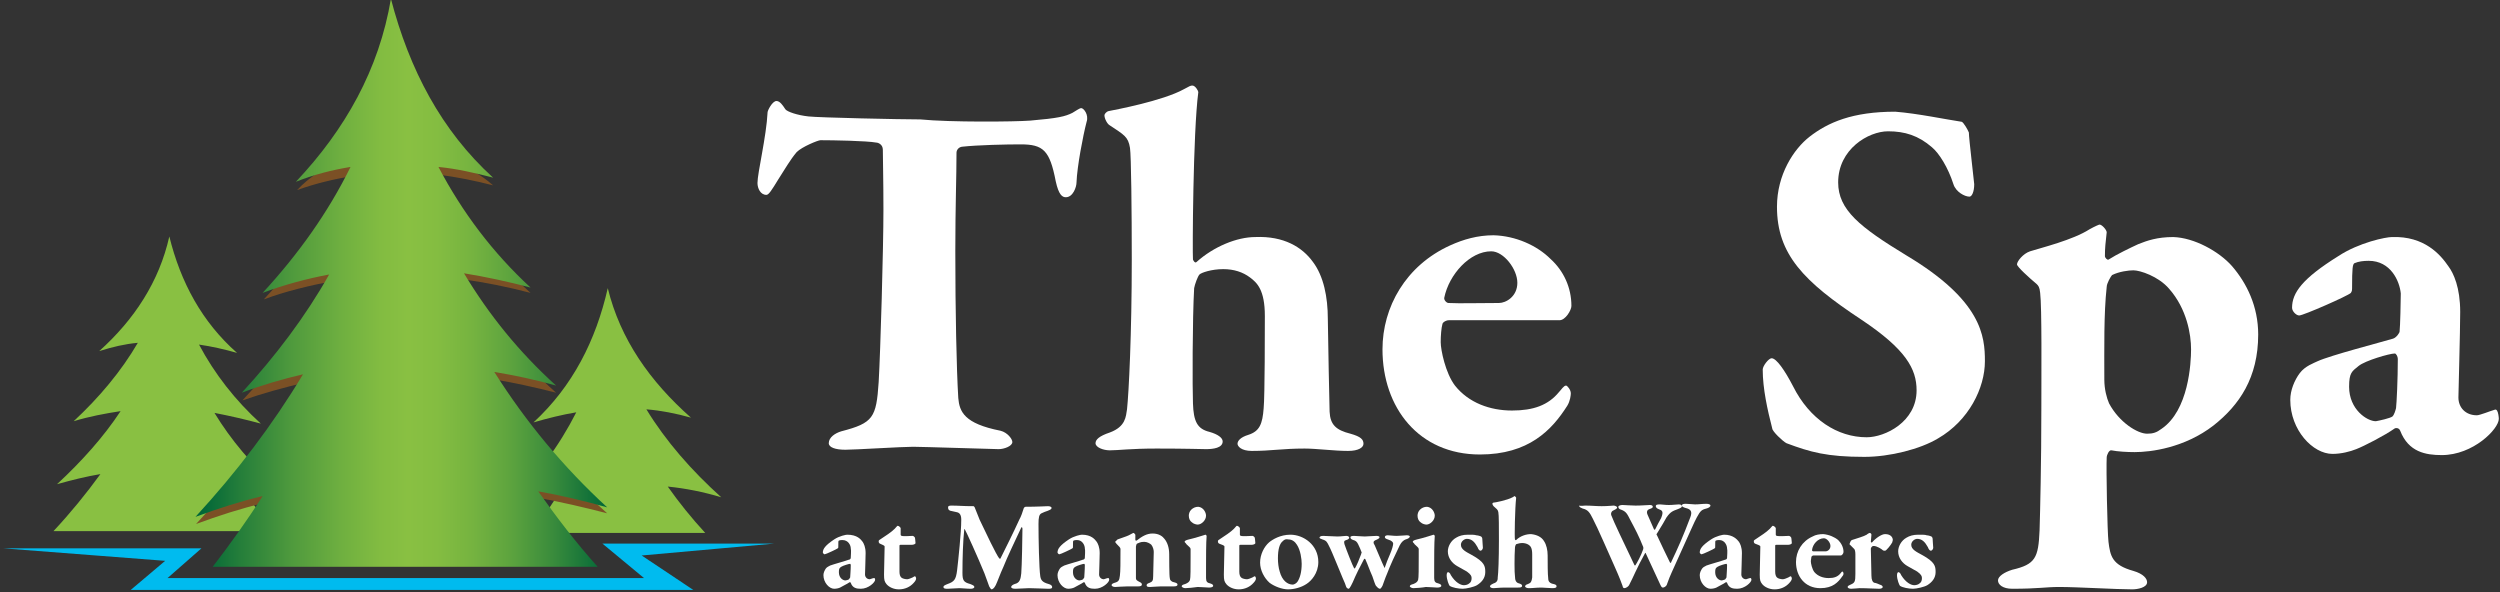 <?xml version="1.0" encoding="utf-8"?>
<!-- Generator: Adobe Illustrator 26.5.0, SVG Export Plug-In . SVG Version: 6.00 Build 0)  -->
<svg version="1.1" id="Layer_1" xmlns="http://www.w3.org/2000/svg" xmlns:xlink="http://www.w3.org/1999/xlink" x="0px" y="0px"
	 viewBox="0 0 420.8 99.7" style="enable-background:new 0 0 420.8 99.7;" xml:space="preserve">
<rect x="0" y="0" width="420.8" height="99.7" fill="#333333" stroke="none"/>
<style type="text/css">
	.st0{fill-rule:evenodd;clip-rule:evenodd;fill:#89C042;}
	.st1{fill-rule:evenodd;clip-rule:evenodd;fill:#00BBEF;}
	.st2{fill-rule:evenodd;clip-rule:evenodd;fill:#7B5025;}
	.st3{fill-rule:evenodd;clip-rule:evenodd;fill:url(#SVGID_1_);}
	.st4{fill:#FFFFFF;}
</style>
<g>
	<g>
		<path class="st0" d="M102.3,48.5c-2,8.8-5.9,16.5-12.5,22.6c2.4-0.7,4.8-1.3,7.2-1.7c-2.9,5.7-6.7,10.9-11.6,15.4
			c3-0.9,5.9-1.6,8.9-2.2c-1.5,2.5-3.1,4.8-4.8,7.1h29.2c-2.3-2.5-4.4-5.1-6.3-7.8c3,0.3,6,0.9,9,1.8c-5-4.5-9.3-9.4-12.6-14.8
			c2.5,0.2,5,0.7,7.5,1.4C109.4,64.2,104.4,57.1,102.3,48.5L102.3,48.5z"/>
		<path class="st0" d="M28.5,39.8c1.9,7.7,5.5,14.4,11.4,19.6c-2.1-0.6-4.3-1.1-6.4-1.4c2.6,4.9,6.1,9.4,10.4,13.3
			c-2.6-0.7-5.2-1.3-7.8-1.8c2.8,4.6,6.3,8.7,10.4,12.4c-2.4-0.7-4.8-1.3-7.2-1.7c2.1,3.2,4.5,6.3,7.1,9.2H9
			c2.9-3.1,5.5-6.3,7.9-9.6c-2.4,0.4-4.8,1-7.3,1.7c4.1-3.8,7.8-7.9,10.7-12.3c-2.6,0.4-5.3,0.9-7.9,1.7c4.3-4,8-8.4,10.8-13.2
			c-2.2,0.2-4.3,0.7-6.5,1.4C22.6,53.8,26.8,47.4,28.5,39.8L28.5,39.8z"/>
		<polygon class="st1" points="0.6,92.3 33.9,92.3 28.2,97.3 108.4,97.3 101.4,91.5 130.3,91.5 108,93.5 116.7,99.3 22,99.3 
			27.8,94.4 0.6,92.3 		"/>
		<path class="st2" d="M83,31.2c-3.1-0.8-6.1-1.4-9.2-1.8c4,7.5,9.1,14.1,15.5,19.9c-3.8-1-7.8-1.8-11.5-2.3
			c4.2,6.8,9.6,13.6,15.8,19.1c-3.5-0.9-7.2-1.7-10.7-2.3c5.2,8.1,11.7,15.8,19.3,22.6c-3.9-1-7.7-1.9-11.6-2.6
			c3.1,4.3,3.3,6.5,7.7,10.5H38.7c2.1-3.8,3-5.7,5.6-9.6c-3.8,0.9-7.5,2.1-11.3,3.5c6.9-7.4,13.3-15.5,18.3-23.8
			c-3.4,0.8-7.1,1.8-10.5,3c5.7-6.1,11.2-13.1,15.3-20.1c-3.7,0.7-8,1.7-11.7,3.1c6-6.4,11.3-13.3,15.1-20.8
			c-3.1,0.5-6.5,1.3-9.5,2.4C58.4,23,74.7,23.8,83,31.2z"/>
		<linearGradient id="SVGID_1_" gradientUnits="userSpaceOnUse" x1="102.239" y1="47.579" x2="33.003" y2="47.579">
			<stop  offset="0" style="stop-color:#006638"/>
			<stop  offset="3.072623e-02" style="stop-color:#0E6F39"/>
			<stop  offset="0.134" style="stop-color:#3A8C3C"/>
			<stop  offset="0.233" style="stop-color:#5CA33E"/>
			<stop  offset="0.327" style="stop-color:#75B340"/>
			<stop  offset="0.414" style="stop-color:#84BD41"/>
			<stop  offset="0.485" style="stop-color:#89C042"/>
			<stop  offset="0.552" style="stop-color:#82BC41"/>
			<stop  offset="0.65" style="stop-color:#6EAF40"/>
			<stop  offset="0.767" style="stop-color:#4F9A3D"/>
			<stop  offset="0.897" style="stop-color:#237D3A"/>
			<stop  offset="0.988" style="stop-color:#006638"/>
		</linearGradient>
		<path class="st3" d="M65.8-0.2C68.9,11.7,74.3,22,83,29.9c-3.1-0.8-6.1-1.5-9.2-1.8c4,7.6,9.1,14.4,15.5,20.3
			c-3.8-1-7.5-1.8-11.2-2.4c4.2,7,9.3,13.3,15.5,18.9c-3.5-1-6.9-1.7-10.4-2.3c5.3,8.4,11.6,16,19,22.8c-3.9-1.1-7.7-2-11.6-2.7
			c3.1,4.4,6.4,8.7,10,12.7H35.8c3-3.9,5.8-7.8,8.4-11.9c-3.8,0.9-7.5,2.1-11.3,3.5c6.9-7.5,13-15.5,18.1-24
			c-3.4,0.8-6.9,1.8-10.3,3.1c5.7-6.2,10.7-12.8,14.7-19.9c-3.7,0.7-7.5,1.7-11.2,3.1c6-6.5,11-13.5,14.8-21.2
			c-3.1,0.5-6.2,1.3-9.2,2.5C58.1,21.8,63.8,11.7,65.8-0.2L65.8-0.2z"/>
	</g>
	<g>
		<path class="st4" d="M173.4,20.3c4.7-0.4,5.9-0.7,7.1-1.3c0.7-0.4,1.2-0.8,1.5-0.8c0.4,0,1.3,1.1,0.9,2.3
			c-0.6,2.3-1.6,7.5-1.7,10.2c0,0.8-0.6,2.5-1.8,2.5c-0.6,0-1.2-0.4-1.7-2.7c-1-5.2-2.1-6.2-5.9-6.2c-2.4,0-7.2,0.1-9.9,0.4
			c-0.6,0.1-0.9,0.6-0.9,1c0,4-0.2,9.1-0.2,16.6c0,10.1,0.2,19.8,0.5,24.7c0.2,2.3,1,4.3,7.1,5.5c1.2,0.3,2,1.4,2,1.9
			c0,0.7-1.4,1.2-2.3,1.2c-0.7,0-12.9-0.4-14.4-0.4c-1.9,0-9.8,0.5-11.4,0.5c-1.7,0-2.8-0.4-2.8-1.1c0-1,1.1-1.7,2.1-2
			c5.4-1.4,5.9-2.3,6.3-8.3c0.3-5.2,0.8-22.4,0.8-29c0-5-0.1-8.6-0.1-10.1c0-0.9-0.8-1.2-1.1-1.2c-1.6-0.3-7.3-0.4-9.4-0.4
			c-0.4,0-3.1,1.1-4,2c-1.1,1.3-2,2.9-3.1,4.6c-1.1,1.8-1.6,2.6-2,2.6c-1,0-1.5-1.1-1.5-2c0-1.7,1.5-7.8,1.7-11.9
			c0-0.3,0.8-1.9,1.5-1.9c0.6,0,1.1,0.8,1.5,1.4c0.3,0.4,2,1,3.9,1.2c1.7,0.2,15.5,0.5,18.8,0.5C160,20.6,170.8,20.5,173.4,20.3z"/>
		<path class="st4" d="M221,44.1c1.8,2.4,2.5,5.9,2.5,9.6c0.1,5.5,0.2,12.4,0.3,15.6c0.1,2.2,1.1,3.1,3.5,3.7c1.8,0.5,2.2,1,2.2,1.7
			c0,0.6-0.8,1.2-2.6,1.2c-2.3,0-5.3-0.4-7.3-0.4c-3.8,0-5.6,0.4-8.9,0.4c-1.8,0-2.4-0.8-2.4-1.2c0-0.5,0.5-1.1,1.8-1.5
			c1.9-0.6,2.4-1.8,2.6-4.5c0.2-2,0.2-13.6,0.2-15.5c0-4.4-1.3-5.6-2.5-6.5c-1.2-0.9-2.7-1.4-4.5-1.4c-2,0-3.7,0.6-4,0.9
			c-0.3,0.3-0.8,1.7-0.9,2.3c-0.3,5.1-0.3,17.1-0.2,19.4c0.1,3,0.7,4.3,2.8,4.8c1.4,0.4,2.2,1,2.2,1.6c0,1.1-1.6,1.3-2.8,1.3
			c-0.7,0-3.2-0.1-8.3-0.1c-4.5,0-6.4,0.3-7.9,0.3c-1.1,0-2.4-0.5-2.4-1.2c0-0.6,0.6-1.2,2.4-1.8c2.7-1,2.7-2.7,2.9-3.9
			c0.3-2.8,0.8-12.6,0.8-25.3c0-8-0.1-17.4-0.3-18.7c-0.3-1.9-1-2.2-3.4-3.8c-0.4-0.2-0.9-1.1-0.9-1.7c0-0.2,0.3-0.6,0.7-0.7
			c1-0.2,9.1-1.7,12.7-3.7c0.9-0.5,1.1-0.6,1.4-0.6c0.5,0,1,0.9,1,1.1c-0.9,6.8-1,27.2-0.9,28.2c0,0,0.3,0.7,0.6,0.4
			c2.9-2.6,6.8-4.2,9.9-4.2C216.1,39.7,219.2,41.6,221,44.1z"/>
		<path class="st4" d="M261,43.6c2.2,2,3.5,4.8,3.5,7.9c0,0.7-1,2.4-2,2.4h-18.6c-0.5,0-1,0.3-1.1,0.6c-0.2,0.7-0.3,2-0.3,3.1
			c0,1.3,0.8,5.2,2.4,7.3c2.3,2.9,5.9,4.2,9.6,4.2c3.6,0,6.1-0.9,7.9-3.1c0.4-0.4,0.8-1.1,1.2-1.1c0.2,0,0.8,0.7,0.8,1.3
			c0,0.3-0.1,1.3-0.6,2.1c-2.6,4.1-6.5,8.2-14.7,8.2c-10.3,0-16.4-7.9-16.4-17.7c0-7.1,3.9-14.1,11.4-17.5c2.2-1,4.6-1.7,7.3-1.7
			C255.1,39.7,258.7,41.3,261,43.6z M243.1,50.1c-0.1,0.4,0.4,0.9,0.7,0.9c2.4,0.1,4.1,0,8.5,0c1.2,0,3.1-1.1,3.1-3.4
			c0-2.3-2.3-5.3-4.4-5.3C247.4,42.3,243.9,46.2,243.1,50.1z"/>
		<path class="st4" d="M330.2,20.5c0.3,0.1,1,1.3,1.2,1.8c0,1,0.9,8.4,0.9,8.7c0,1.3-0.4,2.1-0.8,2.1c-0.8,0-2.3-0.8-2.7-2.1
			c-0.9-2.8-2.4-5.2-3.6-6.2c-2.3-2-4.6-2.7-7.4-2.7c-3.3,0-8.4,3-8.4,8.6c0,4.6,3.6,7.5,11.5,12.3c12.7,7.6,13.2,13.6,13.2,17.8
			c0,4.5-2.7,10-7.9,13c-3,1.8-8.1,3.1-12.4,3.1c-6.3,0-9.1-0.8-13.1-2.3c-0.6-0.3-2.4-2-2.4-2.5c-0.8-3.1-1.6-6.7-1.6-9.9
			c0-0.6,1-1.9,1.5-1.9c0.8,0,2.2,2,3.6,4.7c2.8,5.6,7.5,8.6,12.4,8.6c3.1,0,8.4-2.6,8.4-7.9c0-3.6-1.8-6.9-9.3-11.9
			c-9.7-6.4-14.2-11-14.2-19c0-5.4,2.8-9.7,5.5-11.8c3.1-2.4,7.2-4.2,14.4-4.2C322.8,19.1,327.5,20.1,330.2,20.5z"/>
		<path class="st4" d="M375.7,44.8c2.5,2.9,4.4,6.8,4.4,11.5c0,7.3-3.2,11.9-7.5,15.3c-4.9,3.8-10.6,4.5-13.3,4.5
			c-1.3,0-2.9-0.1-3.9-0.3c-0.4-0.1-0.8,0.8-0.8,1.2c-0.1,1.8,0.1,12.5,0.3,14.2c0.3,2.4,0.6,3.9,4.2,4.9c1.7,0.5,2.3,1.3,2.3,1.9
			c0,0.9-1.6,1.2-2.5,1.2c-2.7,0-9.2-0.4-12.3-0.4c-2.3,0-3.5,0.3-7.9,0.3c-1.6,0-2.4-0.7-2.4-1.4c0-0.7,1.1-1.4,2.4-1.8
			c3.9-0.9,4.4-2,4.6-6.6c0.1-3.2,0.3-11.6,0.3-20.4c0-5.8,0.1-17.2-0.2-19.6c-0.1-1-0.3-1.2-0.6-1.5c-1.2-1-3.3-2.9-3.3-3.3
			c0-0.5,1-1.8,2.2-2.2c1.9-0.6,7.2-1.9,10-3.7c0.9-0.5,1.6-0.8,1.7-0.8c0.4,0,1.2,0.9,1.2,1.3c-0.2,1.8-0.3,2.6-0.3,4
			c0,0.3,0.4,0.7,0.6,0.6c1.4-0.9,3.7-2,5-2.6c1.5-0.6,3.2-1.2,5.9-1.2C369.3,40,373.5,42.3,375.7,44.8z M355.5,46.3
			c-0.2,0.2-0.9,1.4-0.9,2c-0.5,4.5-0.4,10.4-0.4,15.6c0,1.6,0.4,3.1,0.8,4c1.7,3.2,4.8,5.1,6.4,5.1c1,0,1.6-0.2,2.4-0.8
			c4.6-3.1,5-11.1,5-13.4c0-2.5-0.7-6.8-3.7-10.2c-1.8-2.1-4.9-3.1-6-3.1C358.3,45.5,356.7,45.7,355.5,46.3z"/>
		<path class="st4" d="M412.1,44.8c0.9,1.2,2,3.6,2,7.7c0,3.4-0.3,13.5-0.3,14.4c0,1.7,1.2,3,3.1,3c0.5,0,2.2-0.7,2.9-0.9
			c0.3-0.1,0.3-0.1,0.5,0.1c0.2,0.3,0.3,1.1,0.3,1.4c0,1.7-4.3,6.1-9.6,6.1c-2.7,0-5.6-0.5-7-4.1c-0.2-0.5-0.7-0.5-0.9-0.4
			c-1.7,1.2-5.2,3-6.5,3.5c-1,0.4-2.5,0.8-4,0.8c-3.3,0-7.1-4-7.1-9.1c0-1.6,0.7-3.3,1.6-4.5c0.9-1.2,2.4-1.7,3-2
			c2.2-1,10.7-3.2,12.7-3.8c0.6-0.2,1.1-1,1.1-1.2c0.1-0.8,0.2-5.3,0.2-6.4c-0.2-2.1-1.7-5.5-5.4-5.5c-0.9,0-1.7,0.1-2.4,0.4
			c-0.3,0.2-0.4,0.7-0.4,4.3c0,0.4-0.1,0.5-0.2,0.7c-0.5,0.5-8,3.8-8.7,3.8c-0.5,0-1.2-0.7-1.2-1.3c0-2.5,1.7-4.9,7.8-8.7
			c3.5-2.3,8-3.2,9-3.2C408.1,39.7,410.8,42.9,412.1,44.8z M402.7,70.1c0.3-0.3,0.5-1,0.6-1.4c0.1-0.8,0.3-4.8,0.3-8.3
			c0-0.4-0.3-0.9-0.5-0.9c-0.9,0-5,1.2-6.1,2.1c-1.1,0.9-1.6,1.1-1.6,3.5c0,3.8,3,5.8,4.5,5.8C400.5,70.8,402.3,70.4,402.7,70.1z"/>
	</g>
	<g>
		<path class="st4" d="M145.2,91.2c0.2,0.3,0.5,0.9,0.5,1.9c0,0.8-0.1,3.3-0.1,3.6c0,0.4,0.3,0.8,0.8,0.8c0.1,0,0.5-0.2,0.7-0.2
			c0.1,0,0.1,0,0.1,0c0.1,0.1,0.1,0.3,0.1,0.3c0,0.4-1.1,1.5-2.4,1.5c-0.7,0-1.4-0.1-1.7-1c0-0.1-0.2-0.1-0.2-0.1
			c-0.4,0.3-1.3,0.7-1.6,0.9c-0.2,0.1-0.6,0.2-1,0.2c-0.8,0-1.8-1-1.8-2.3c0-0.4,0.2-0.8,0.4-1.1c0.2-0.3,0.6-0.4,0.7-0.5
			c0.5-0.2,2.7-0.8,3.2-1c0.2,0,0.3-0.2,0.3-0.3c0-0.2,0.1-1.3,0-1.6c0-0.5-0.4-1.4-1.4-1.4c-0.2,0-0.4,0-0.6,0.1
			c-0.1,0-0.1,0.2-0.1,1.1c0,0.1,0,0.1-0.1,0.2c-0.1,0.1-2,1-2.2,1c-0.1,0-0.3-0.2-0.3-0.3c0-0.6,0.4-1.2,1.9-2.2
			c0.9-0.6,2-0.8,2.2-0.8C144.3,90,144.9,90.8,145.2,91.2z M142.9,97.5c0.1-0.1,0.1-0.2,0.2-0.3c0-0.2,0.1-1.2,0.1-2.1
			c0-0.1-0.1-0.2-0.1-0.2c-0.2,0-1.2,0.3-1.5,0.5c-0.3,0.2-0.4,0.3-0.4,0.9c0,1,0.7,1.4,1.1,1.4C142.4,97.7,142.8,97.6,142.9,97.5z"
			/>
		<path class="st4" d="M153.6,90.2c0.1,0,0.3,0.1,0.4,0.3c0-0.1,0.1,0.7,0.1,0.9c0,0.2-0.4,0.3-0.6,0.3h-1.9c-0.2,0-0.2,0.1-0.2,0.2
			v4.3c0,0.5,0.1,0.8,0.3,1c0.2,0.2,0.7,0.3,1,0.3c0.2,0,0.7-0.2,0.9-0.3c0.2-0.1,0.3-0.2,0.4-0.2c0.1,0,0.2,0.2,0.2,0.4
			c0,0.2-0.2,0.5-0.4,0.7c-0.6,0.7-1.5,1.1-2.5,1.1c-0.9,0-1.7-0.4-2.1-0.9c-0.3-0.4-0.4-0.6-0.4-1.6c0-0.8,0.1-3.9,0.1-4.7
			c0-0.2-0.4-0.3-0.8-0.5c-0.2-0.1-0.2-0.3-0.2-0.4c0-0.1,0-0.1,0.1-0.2c1.2-0.8,2-1.3,2.6-1.9c0.3-0.3,0.4-0.5,0.5-0.5
			c0.2,0,0.5,0.3,0.5,0.4v1.1c0,0.1,0.1,0.2,0.2,0.2C152,90.3,153.5,90.2,153.6,90.2z"/>
		<path class="st4" d="M160.1,85.1c1.3,0,1.9,0.1,3.8,0.1c0,0,0.2,0.2,0.2,0.3c0.2,0.5,0.4,1,0.8,2c1,2.1,2.8,5.9,3.3,6.5
			c0,0,0.2,0.1,0.2,0c0.6-1.2,2.3-4.6,3.2-6.6c0.2-0.3,0.6-1.4,0.7-1.8c0-0.1,0.2-0.3,0.3-0.3c1.9,0,3.6-0.1,3.8-0.1
			c0.3,0,0.6,0.1,0.6,0.3c0,0.2-0.2,0.3-0.7,0.5c-0.3,0.1-0.6,0.2-1,0.4c-0.4,0.2-0.5,0.7-0.5,1.8c0,2.5,0.1,7.5,0.3,8.8
			c0.1,0.6,0.3,1,1.4,1.3c0.4,0.1,0.6,0.3,0.6,0.5c0,0.3-0.3,0.3-0.7,0.3c-0.2,0-2.5-0.1-3.2-0.1c-0.4,0-1.8,0.1-2.3,0.1
			c-0.4,0-0.7-0.1-0.7-0.3c0-0.2,0.3-0.4,0.6-0.5c0.9-0.2,1-0.9,1.1-1.8c0.1-1.1,0.2-6.4,0.2-7.5c0-0.3-0.2-0.3-0.2-0.2
			c-0.9,1.9-2.5,5.3-3,6.6c-0.6,1.3-1,2.5-1.3,3.1c-0.3,0.6-0.6,0.7-0.7,0.7c-0.1,0-0.3-0.3-0.4-0.5c-0.1-0.2-0.4-1.2-0.8-2.2
			c-1.1-2.7-3.1-7.1-3.3-7.4c-0.1-0.1-0.1,0-0.1,0.1c-0.2,1.7-0.3,4.7-0.3,7.2c0,1.3,0.2,1.6,1.3,1.9c0.5,0.2,0.7,0.3,0.7,0.5
			c0,0.2-0.3,0.3-0.6,0.3c-0.7,0-1.4-0.1-1.9-0.1c-0.5,0-1.6,0.1-2,0.1c-0.3,0-0.7,0-0.7-0.3c0-0.2,0.2-0.3,0.7-0.5
			c1.1-0.4,1.4-0.7,1.6-2.3c0.2-1.7,0.7-6.4,0.7-8.5c0-0.3,0-1.2-0.8-1.3l-0.9-0.2c-0.2,0-0.5-0.2-0.5-0.4
			C159.5,85.2,159.7,85.1,160.1,85.1z"/>
		<path class="st4" d="M184.6,91.2c0.2,0.3,0.5,0.9,0.5,1.9c0,0.8-0.1,3.3-0.1,3.6c0,0.4,0.3,0.8,0.8,0.8c0.1,0,0.5-0.2,0.7-0.2
			c0.1,0,0.1,0,0.1,0c0.1,0.1,0.1,0.3,0.1,0.3c0,0.4-1.1,1.5-2.4,1.5c-0.7,0-1.4-0.1-1.7-1c0-0.1-0.2-0.1-0.2-0.1
			c-0.4,0.3-1.3,0.7-1.6,0.9c-0.2,0.1-0.6,0.2-1,0.2c-0.8,0-1.8-1-1.8-2.3c0-0.4,0.2-0.8,0.4-1.1c0.2-0.3,0.6-0.4,0.7-0.5
			c0.5-0.2,2.7-0.8,3.2-1c0.2,0,0.3-0.2,0.3-0.3c0-0.2,0.1-1.3,0-1.6c0-0.5-0.4-1.4-1.3-1.4c-0.2,0-0.4,0-0.6,0.1
			c-0.1,0-0.1,0.2-0.1,1.1c0,0.1,0,0.1-0.1,0.2c-0.1,0.1-2,1-2.2,1c-0.1,0-0.3-0.2-0.3-0.3c0-0.6,0.4-1.2,1.9-2.2
			c0.9-0.6,2-0.8,2.2-0.8C183.7,90,184.3,90.8,184.6,91.2z M182.3,97.5c0.1-0.1,0.1-0.2,0.2-0.3c0-0.2,0.1-1.2,0.1-2.1
			c0-0.1-0.1-0.2-0.1-0.2c-0.2,0-1.2,0.3-1.5,0.5c-0.3,0.2-0.4,0.3-0.4,0.9c0,1,0.7,1.4,1.1,1.4C181.8,97.7,182.2,97.6,182.3,97.5z"
			/>
		<path class="st4" d="M188.1,90.8c0.5-0.2,1.5-0.5,1.9-0.7c0.4-0.2,0.7-0.4,0.8-0.4c0.1,0,0.3,0.3,0.3,0.3c0,0.2,0,0.7,0,0.9
			c0,0.1,0.2,0.1,0.2,0.1c0.9-0.7,1.7-1.2,2.7-1.2c1.1,0,1.7,0.5,2,0.9c0.5,0.6,0.8,1.5,0.8,2.6c0,0.5,0,3.7,0.1,4
			c0,0.3,0.2,0.6,0.7,0.7c0.4,0.1,0.6,0.2,0.6,0.4c0,0.2-0.2,0.3-0.6,0.3c-0.5,0-1.5,0-2.2,0c-0.5,0-1.5,0.1-1.8,0.1
			c-0.3,0-0.6,0-0.6-0.3c0-0.2,0.2-0.3,0.5-0.4c0.5-0.2,0.6-0.4,0.6-1.1c0-0.7,0.1-3.5,0.1-4.1c0-0.3-0.1-0.8-0.4-1.2
			c-0.2-0.2-0.7-0.5-1.2-0.5c-0.7,0-0.9,0.2-1.2,0.3c-0.1,0-0.2,0.4-0.2,0.5c0,0.4,0,5.1,0,5.3c0,0.3,0.1,0.4,0.7,0.7
			c0.2,0.1,0.3,0.2,0.3,0.4c0,0.2-0.2,0.3-0.6,0.3c-0.5,0-1.4,0-1.8,0c-0.8,0-1.8,0.1-2.1,0.1c-0.4,0-0.6-0.2-0.6-0.3
			c0-0.2,0.2-0.3,0.5-0.4c0.7-0.2,0.8-0.4,0.9-1.2c0.1-0.7,0.1-2.3,0.1-4.5c0-0.2-0.2-0.4-0.7-0.9c-0.1-0.2-0.2-0.2-0.2-0.3
			C187.7,91.2,188,90.9,188.1,90.8z"/>
		<path class="st4" d="M199.5,99c-0.3,0-0.6-0.2-0.6-0.3c0-0.2,0.2-0.3,0.6-0.4c0.5-0.2,0.7-0.4,0.8-0.7c0.1-0.3,0.1-2,0.1-3.9
			c0-0.7,0-1,0-1.3c0-0.2-0.3-0.4-0.7-0.8c-0.1-0.2-0.3-0.3-0.3-0.4c0-0.2,0.3-0.3,0.7-0.4c0.9-0.2,2.5-0.7,2.8-0.8
			c0.1,0,0.2,0.2,0.2,0.2c-0.1,1-0.1,3.9-0.1,5.2c0,0.4,0,1.1,0,1.9c0,0.6,0.2,0.8,0.7,0.9c0.3,0.1,0.5,0.2,0.5,0.4
			c0,0.2-0.3,0.3-0.7,0.3c-0.2,0-1.4-0.1-1.9-0.1C201,98.9,199.8,99,199.5,99z M203,86.8c0,0.8-0.8,1.5-1.4,1.5
			c-0.2,0-0.7-0.1-1-0.4c-0.3-0.2-0.5-0.6-0.5-1.1c0-0.3,0.1-0.7,0.4-1c0.3-0.3,0.7-0.5,1.2-0.5C202.6,85.4,203,86.3,203,86.8z"/>
		<path class="st4" d="M210.8,90.2c0.1,0,0.3,0.1,0.4,0.3c0-0.1,0.1,0.7,0.1,0.9c0,0.2-0.4,0.3-0.6,0.3h-1.9c-0.2,0-0.2,0.1-0.2,0.2
			v4.3c0,0.5,0.1,0.8,0.3,1c0.2,0.2,0.7,0.3,1,0.3c0.2,0,0.7-0.2,0.9-0.3c0.2-0.1,0.3-0.2,0.4-0.2c0.1,0,0.2,0.2,0.2,0.4
			c0,0.2-0.2,0.5-0.4,0.7c-0.6,0.7-1.5,1.1-2.5,1.1c-0.9,0-1.7-0.4-2.1-0.9c-0.3-0.4-0.4-0.6-0.4-1.6c0-0.8,0.1-3.9,0.1-4.7
			c0-0.2-0.4-0.3-0.9-0.5c-0.2-0.1-0.2-0.3-0.2-0.4c0-0.1,0-0.1,0.1-0.2c1.2-0.8,2-1.3,2.6-1.9c0.3-0.3,0.4-0.5,0.5-0.5
			c0.2,0,0.5,0.3,0.5,0.4v1.1c0,0.1,0.1,0.2,0.2,0.2C209.1,90.3,210.7,90.2,210.8,90.2z"/>
		<path class="st4" d="M221.9,94.6c0,1.9-1.2,3.2-2,3.7c-0.9,0.6-2.1,0.9-3.1,0.9c-1,0-2.3-0.5-3.1-1.1c-0.9-0.8-1.6-2.1-1.6-3.4
			c0-1.4,0.7-2.7,1.5-3.4c0.6-0.5,1.9-1.3,3.6-1.3C219.4,90,221.9,91.7,221.9,94.6z M215.9,91.1c-0.5,0.4-0.8,1.3-0.8,2.9
			c0,0.7,0.1,1.6,0.3,2.2c0.4,1.5,1.3,2.2,2.2,2.2c0.2,0,0.6-0.2,0.8-0.5c0.4-0.6,0.7-1.6,0.7-3c0-0.8-0.2-2.3-0.8-3.2
			c-0.3-0.5-0.8-0.9-1.4-0.9C216.4,90.7,216.2,90.8,215.9,91.1z"/>
		<path class="st4" d="M226.6,90.2c0.4,0,0.5,0.2,0.5,0.3c0,0.1-0.1,0.3-0.5,0.4c-0.4,0.1-0.4,0.3-0.3,0.7c0.3,0.9,1.4,3.7,1.6,4
			c0,0.1,0.2,0.1,0.2,0c0.3-0.5,0.7-1.5,1-2.3c0-0.1,0.1-0.3,0.1-0.3c-0.1-0.3-0.4-1-0.6-1.4c-0.2-0.4-0.4-0.6-0.8-0.7
			c-0.3-0.1-0.5-0.2-0.5-0.5c0-0.1,0.2-0.2,0.6-0.2c0.3,0,1.3,0.1,1.8,0.1c0.4,0,1.5-0.1,2-0.1c0.3,0,0.5,0.1,0.5,0.2
			c0,0.2-0.2,0.3-0.4,0.4c-0.5,0.2-0.6,0.3-0.6,0.5c0,0.2,0.1,0.3,0.2,0.5c0.1,0.2,1.3,3.1,1.6,3.7c0,0.1,0.1,0.1,0.1,0
			c0.2-0.6,0.5-1.4,0.9-2.3c0.3-0.7,0.5-1.4,0.5-1.7c0-0.2-0.2-0.5-0.9-0.7c-0.3-0.1-0.5-0.2-0.5-0.4c0-0.2,0.2-0.3,0.5-0.3
			c0.3,0,0.9,0.1,1.5,0.1c0.6,0,1.3-0.1,1.7-0.1c0.3,0,0.5,0.1,0.5,0.2c0,0.2-0.3,0.4-0.7,0.5c-0.3,0.1-0.7,0.4-1,1
			c-0.6,1.2-1.7,3.6-2.1,4.7c-0.4,0.9-0.7,1.9-0.8,2.1c-0.1,0.2-0.3,0.5-0.4,0.5c-0.3,0-0.5-0.3-0.7-0.5c-0.1-0.1-0.4-1-0.6-1.6
			c-0.5-1.1-0.7-1.8-1.2-2.9c0,0-0.1-0.1-0.2,0c-0.7,1.3-1.4,2.7-1.9,3.9c-0.1,0.2-0.5,1.1-0.7,1.1c-0.1,0-0.3-0.1-0.4-0.3
			c0-0.1-0.4-1.1-0.6-1.5c-0.2-0.4-1.8-4.5-2.3-5.4c-0.3-0.6-0.4-0.9-1.1-1.1c-0.3-0.1-0.5-0.2-0.5-0.3c0-0.1,0.1-0.3,0.6-0.3
			c0.4,0,1.9,0.1,2.4,0.1C225.8,90.3,226.2,90.2,226.6,90.2z"/>
		<path class="st4" d="M237.9,99c-0.3,0-0.6-0.2-0.6-0.3c0-0.2,0.2-0.3,0.6-0.4c0.5-0.2,0.7-0.4,0.8-0.7c0.1-0.3,0.1-2,0.1-3.9
			c0-0.7,0-1,0-1.3c0-0.2-0.3-0.4-0.7-0.8c-0.1-0.2-0.3-0.3-0.3-0.4c0-0.2,0.3-0.3,0.7-0.4c0.9-0.2,2.5-0.7,2.8-0.8
			c0.1,0,0.2,0.2,0.2,0.2c-0.1,1-0.1,3.9-0.1,5.2c0,0.4,0,1.1,0,1.9c0,0.6,0.2,0.8,0.7,0.9c0.3,0.1,0.5,0.2,0.5,0.4
			c0,0.2-0.3,0.3-0.7,0.3c-0.2,0-1.4-0.1-1.9-0.1C239.5,98.9,238.3,99,237.9,99z M241.5,86.8c0,0.8-0.8,1.5-1.4,1.5
			c-0.2,0-0.7-0.1-1-0.4c-0.3-0.2-0.5-0.6-0.5-1.1c0-0.3,0.1-0.7,0.4-1c0.3-0.3,0.7-0.5,1.2-0.5C241.1,85.4,241.5,86.3,241.5,86.8z"
			/>
		<path class="st4" d="M248.5,90.1c0.3,0,0.8,0.2,0.8,0.2c0.1,0.1,0.2,0.2,0.2,0.4c0,0.3,0.1,1.3,0.1,1.5c0,0.2-0.2,0.5-0.4,0.5
			c-0.2,0-0.4-0.3-0.5-0.6c-0.5-0.9-1-1.4-1.8-1.4c-0.4,0-1,0.4-1,1c0,0.8,0.9,1.2,1.8,1.7c2.2,1.2,2.3,1.9,2.3,2.9
			c0,1-0.6,1.7-1.4,2.2c-0.5,0.3-1.8,0.6-2.4,0.6c-0.7,0-1.8-0.2-2.2-0.5c-0.1-0.1-0.5-1-0.5-1.8c0-0.4,0.2-0.5,0.2-0.5
			c0.2,0,0.4,0.2,0.5,0.5c0.8,1.3,1.7,1.7,2.2,1.7c0.3,0,0.7-0.1,0.9-0.3c0.3-0.2,0.4-0.5,0.4-0.9c0-0.3-0.1-0.6-0.8-1.1l-1.6-0.9
			c-0.9-0.5-1.6-1.4-1.6-2.5c0-0.8,0.5-1.8,1.4-2.3c0.5-0.3,1.1-0.5,2-0.5C247.8,90,248.2,90,248.5,90.1z"/>
		<path class="st4" d="M259.9,91.1c0.4,0.6,0.6,1.5,0.6,2.4c0,1.4,0,3.1,0.1,3.9c0,0.5,0.3,0.8,0.9,0.9c0.4,0.1,0.5,0.2,0.5,0.4
			c0,0.2-0.2,0.3-0.7,0.3c-0.6,0-1.3-0.1-1.8-0.1c-1,0-1.4,0.1-2.2,0.1c-0.4,0-0.6-0.2-0.6-0.3c0-0.1,0.1-0.3,0.5-0.4
			c0.5-0.2,0.6-0.4,0.7-1.1c0-0.5,0-3.4,0-3.9c0-1.1-0.3-1.4-0.6-1.6c-0.3-0.2-0.7-0.3-1.1-0.3c-0.5,0-0.9,0.2-1,0.2
			c-0.1,0.1-0.2,0.4-0.2,0.6c-0.1,1.3-0.1,4.3,0,4.8c0,0.7,0.2,1.1,0.7,1.2c0.3,0.1,0.5,0.2,0.5,0.4c0,0.3-0.4,0.3-0.7,0.3
			c-0.2,0-0.8,0-2.1,0c-1.1,0-1.6,0.1-2,0.1c-0.3,0-0.6-0.1-0.6-0.3c0-0.2,0.2-0.3,0.6-0.5c0.7-0.2,0.7-0.7,0.7-1
			c0.1-0.7,0.2-3.1,0.2-6.3c0-2,0-4.3-0.1-4.7c-0.1-0.5-0.3-0.5-0.8-1c-0.1-0.1-0.2-0.3-0.2-0.4c0-0.1,0.1-0.2,0.2-0.2
			c0.2,0,2.3-0.4,3.2-0.9c0.2-0.1,0.3-0.2,0.3-0.2c0.1,0,0.3,0.2,0.3,0.3c-0.2,1.7-0.3,6.8-0.2,7c0,0,0.1,0.2,0.2,0.1
			c0.7-0.7,1.7-1,2.5-1C258.7,90,259.5,90.4,259.9,91.1z"/>
		<path class="st4" d="M266.8,85.1c1.1,0,1.8,0.1,2.8,0.1s1.8-0.1,2-0.1c0.3,0,0.6,0.2,0.6,0.3c0,0.2-0.2,0.3-0.6,0.5
			c-0.3,0.1-0.5,0.4-0.4,0.8c0.4,1.1,2,4.4,3.9,8.4c0,0,0.1,0.2,0.2,0c0.2-0.3,0.9-1.5,1.3-2.7c0-0.1,0-0.2,0-0.3
			c-0.8-2-1.3-2.9-2.2-4.6c-0.5-1-0.7-1.4-1.5-1.7c-0.4-0.1-0.5-0.3-0.5-0.5c0-0.2,0.4-0.3,0.7-0.3c0.3,0,1.5,0.1,2.2,0.1
			c1,0,2.1-0.1,2.4-0.1c0.3,0,0.5,0.1,0.5,0.3c0,0.2-0.3,0.3-0.6,0.4c-0.3,0.1-0.5,0.4-0.3,0.9c0.3,0.7,0.3,0.7,1.1,2.5
			c0.1,0.1,0.1,0.1,0.2,0c0.5-1,0.5-1,1-1.9c0.5-1.2,0.1-1.3-0.4-1.5c-0.3-0.1-0.5-0.3-0.5-0.5c0-0.2,0.1-0.3,0.7-0.3
			c0.4,0,0.8,0.1,1.5,0.1c0.7,0,1.3-0.1,1.7-0.1c0.4,0,0.5,0.2,0.5,0.3c0,0.2-0.2,0.3-0.7,0.5c-0.8,0.3-1.2,0.4-1.9,1.4
			c-0.2,0.4-0.8,1.4-1.6,2.7c-0.1,0.1-0.1,0.2,0,0.3c0.7,1.5,1.6,3.4,2.2,4.6c0.1,0.1,0.2,0,0.2-0.1c1.1-2.3,2-4.3,3.2-7.5
			c0.4-1,0.1-1.4-0.8-1.6c-0.3-0.1-0.6-0.2-0.6-0.4c0-0.3,0.4-0.3,0.7-0.3c0.5,0,1.1,0.1,1.5,0.1c0.7,0,1.2-0.1,1.9-0.1
			c0.4,0,0.7,0.1,0.7,0.3c0,0.2-0.3,0.4-0.7,0.5c-0.8,0.2-1,0.4-1.6,1.5c-0.3,0.5-1.3,2.8-2.8,6.1c-1.5,3.4-1.6,3.4-2.2,5.1
			c-0.1,0.4-0.5,0.6-0.7,0.6c-0.2,0-0.3-0.2-0.4-0.4c-0.8-1.8-1.7-3.6-2.5-5.4c0,0-0.1-0.1-0.1,0c-1.4,2.5-2,4.1-2.7,5.4
			c-0.1,0.2-0.5,0.5-0.8,0.5c-0.2-0.1-0.2,0-0.3-0.4c-0.1-0.3-0.5-1.4-1.4-3.4c-0.9-2-2.8-6.4-3.6-7.9c-0.5-1-0.8-1.5-1.7-1.7
			c-0.2-0.1-0.6-0.2-0.6-0.5C266.2,85.2,266.5,85.1,266.8,85.1z"/>
		<path class="st4" d="M292.7,91.2c0.2,0.3,0.5,0.9,0.5,1.9c0,0.8-0.1,3.3-0.1,3.6c0,0.4,0.3,0.8,0.8,0.8c0.1,0,0.5-0.2,0.7-0.2
			c0.1,0,0.1,0,0.1,0c0.1,0.1,0.1,0.3,0.1,0.3c0,0.4-1.1,1.5-2.4,1.5c-0.7,0-1.4-0.1-1.7-1c0-0.1-0.2-0.1-0.2-0.1
			c-0.4,0.3-1.3,0.7-1.6,0.9c-0.2,0.1-0.6,0.2-1,0.2c-0.8,0-1.8-1-1.8-2.3c0-0.4,0.2-0.8,0.4-1.1c0.2-0.3,0.6-0.4,0.7-0.5
			c0.5-0.2,2.7-0.8,3.2-1c0.2,0,0.3-0.2,0.3-0.3c0-0.2,0.1-1.3,0-1.6c0-0.5-0.4-1.4-1.3-1.4c-0.2,0-0.4,0-0.6,0.1
			c-0.1,0-0.1,0.2-0.1,1.1c0,0.1,0,0.1-0.1,0.2c-0.1,0.1-2,1-2.2,1c-0.1,0-0.3-0.2-0.3-0.3c0-0.6,0.4-1.2,1.9-2.2
			c0.9-0.6,2-0.8,2.2-0.8C291.7,90,292.4,90.8,292.7,91.2z M290.4,97.5c0.1-0.1,0.1-0.2,0.2-0.3c0-0.2,0.1-1.2,0.1-2.1
			c0-0.1-0.1-0.2-0.1-0.2c-0.2,0-1.2,0.3-1.5,0.5c-0.3,0.2-0.4,0.3-0.4,0.9c0,1,0.7,1.4,1.1,1.4C289.8,97.7,290.3,97.6,290.4,97.5z"
			/>
		<path class="st4" d="M301.1,90.2c0.1,0,0.3,0.1,0.4,0.3c0-0.1,0.1,0.7,0.1,0.9c0,0.2-0.4,0.3-0.6,0.3H299c-0.2,0-0.2,0.1-0.2,0.2
			v4.3c0,0.5,0.1,0.8,0.3,1c0.2,0.2,0.7,0.3,1,0.3c0.2,0,0.7-0.2,0.9-0.3c0.2-0.1,0.3-0.2,0.4-0.2c0.1,0,0.2,0.2,0.2,0.4
			c0,0.2-0.2,0.5-0.4,0.7c-0.6,0.7-1.5,1.1-2.5,1.1c-0.9,0-1.7-0.4-2.1-0.9c-0.3-0.4-0.4-0.6-0.4-1.6c0-0.8,0.1-3.9,0.1-4.7
			c0-0.2-0.4-0.3-0.9-0.5c-0.2-0.1-0.2-0.3-0.2-0.4c0-0.1,0-0.1,0.1-0.2c1.2-0.8,2-1.3,2.6-1.9c0.3-0.3,0.4-0.5,0.5-0.5
			c0.2,0,0.5,0.3,0.5,0.4v1.1c0,0.1,0.1,0.2,0.2,0.2C299.4,90.3,301,90.2,301.1,90.2z"/>
		<path class="st4" d="M309.4,90.9c0.5,0.5,0.9,1.2,0.9,2c0,0.2-0.2,0.6-0.5,0.6h-4.6c-0.1,0-0.2,0.1-0.3,0.2c0,0.2-0.1,0.5-0.1,0.8
			c0,0.3,0.2,1.3,0.6,1.8c0.6,0.7,1.5,1,2.4,1c0.9,0,1.5-0.2,2-0.8c0.1-0.1,0.2-0.3,0.3-0.3c0.1,0,0.2,0.2,0.2,0.3
			c0,0.1,0,0.3-0.2,0.5c-0.7,1-1.6,2-3.7,2c-2.6,0-4.1-2-4.1-4.4c0-1.8,1-3.5,2.8-4.3c0.5-0.3,1.2-0.4,1.8-0.4
			C307.9,90,308.8,90.4,309.4,90.9z M305,92.6c0,0.1,0.1,0.2,0.2,0.2c0.6,0,1,0,2.1,0c0.3,0,0.8-0.3,0.8-0.9c0-0.6-0.6-1.3-1.1-1.3
			C306,90.6,305.1,91.6,305,92.6z"/>
		<path class="st4" d="M311.7,90.9c0.9-0.3,2-0.6,2.5-0.9c0.2-0.2,0.5-0.3,0.5-0.3c0.2,0,0.3,0.2,0.3,0.3c0,0.4-0.1,0.8-0.1,1.2
			c0,0,0.1,0.2,0.2,0.1c0.6-0.7,1.6-1.4,2.2-1.4c1,0,1.3,0.6,1.3,1c0,0.1-0.1,0.3-0.1,0.4c-0.2,0.4-1,1.4-1.2,1.4
			c-0.1,0-0.3,0-0.4-0.1c-0.2-0.2-1-0.7-1.5-0.7c-0.1,0-0.2,0-0.3,0.1c-0.1,0.1-0.2,0.2-0.2,0.4c0,0.4,0.1,4.1,0.1,4.5
			c0,0.7,0.2,1.1,0.5,1.2c0.2,0,0.7,0.2,0.9,0.3c0.4,0.1,0.5,0.3,0.5,0.4c0,0.2-0.3,0.3-0.6,0.3c-0.7,0-2-0.1-3.3-0.1
			c-0.3,0-0.9,0.1-1.4,0.1c-0.3,0-0.6-0.1-0.6-0.3c0-0.2,0.3-0.3,0.5-0.4c0.7-0.3,0.8-0.5,0.8-1.8v-3.3c0-0.5-0.1-0.8-0.2-0.9
			c-0.2-0.2-0.8-0.8-0.8-0.8C311.4,91.3,311.5,91,311.7,90.9z"/>
		<path class="st4" d="M324.3,90.1c0.3,0,0.8,0.2,0.8,0.2c0.1,0.1,0.2,0.2,0.2,0.4c0,0.3,0.1,1.3,0.1,1.5c0,0.2-0.2,0.5-0.4,0.5
			s-0.4-0.3-0.5-0.6c-0.5-0.9-1-1.4-1.8-1.4c-0.4,0-1,0.4-1,1c0,0.8,0.9,1.2,1.8,1.7c2.2,1.2,2.3,1.9,2.3,2.9c0,1-0.6,1.7-1.4,2.2
			c-0.5,0.3-1.8,0.6-2.4,0.6c-0.7,0-1.8-0.2-2.2-0.5c-0.1-0.1-0.5-1-0.5-1.8c0-0.4,0.2-0.5,0.2-0.5c0.2,0,0.4,0.2,0.5,0.5
			c0.8,1.3,1.7,1.7,2.2,1.7c0.3,0,0.7-0.1,0.9-0.3c0.3-0.2,0.4-0.5,0.4-0.9c0-0.3-0.1-0.6-0.8-1.1l-1.6-0.9
			c-0.9-0.5-1.6-1.4-1.6-2.5c0-0.8,0.5-1.8,1.4-2.3c0.5-0.3,1.1-0.5,2-0.5C323.6,90,324.1,90,324.3,90.1z"/>
	</g>
</g>
</svg>
